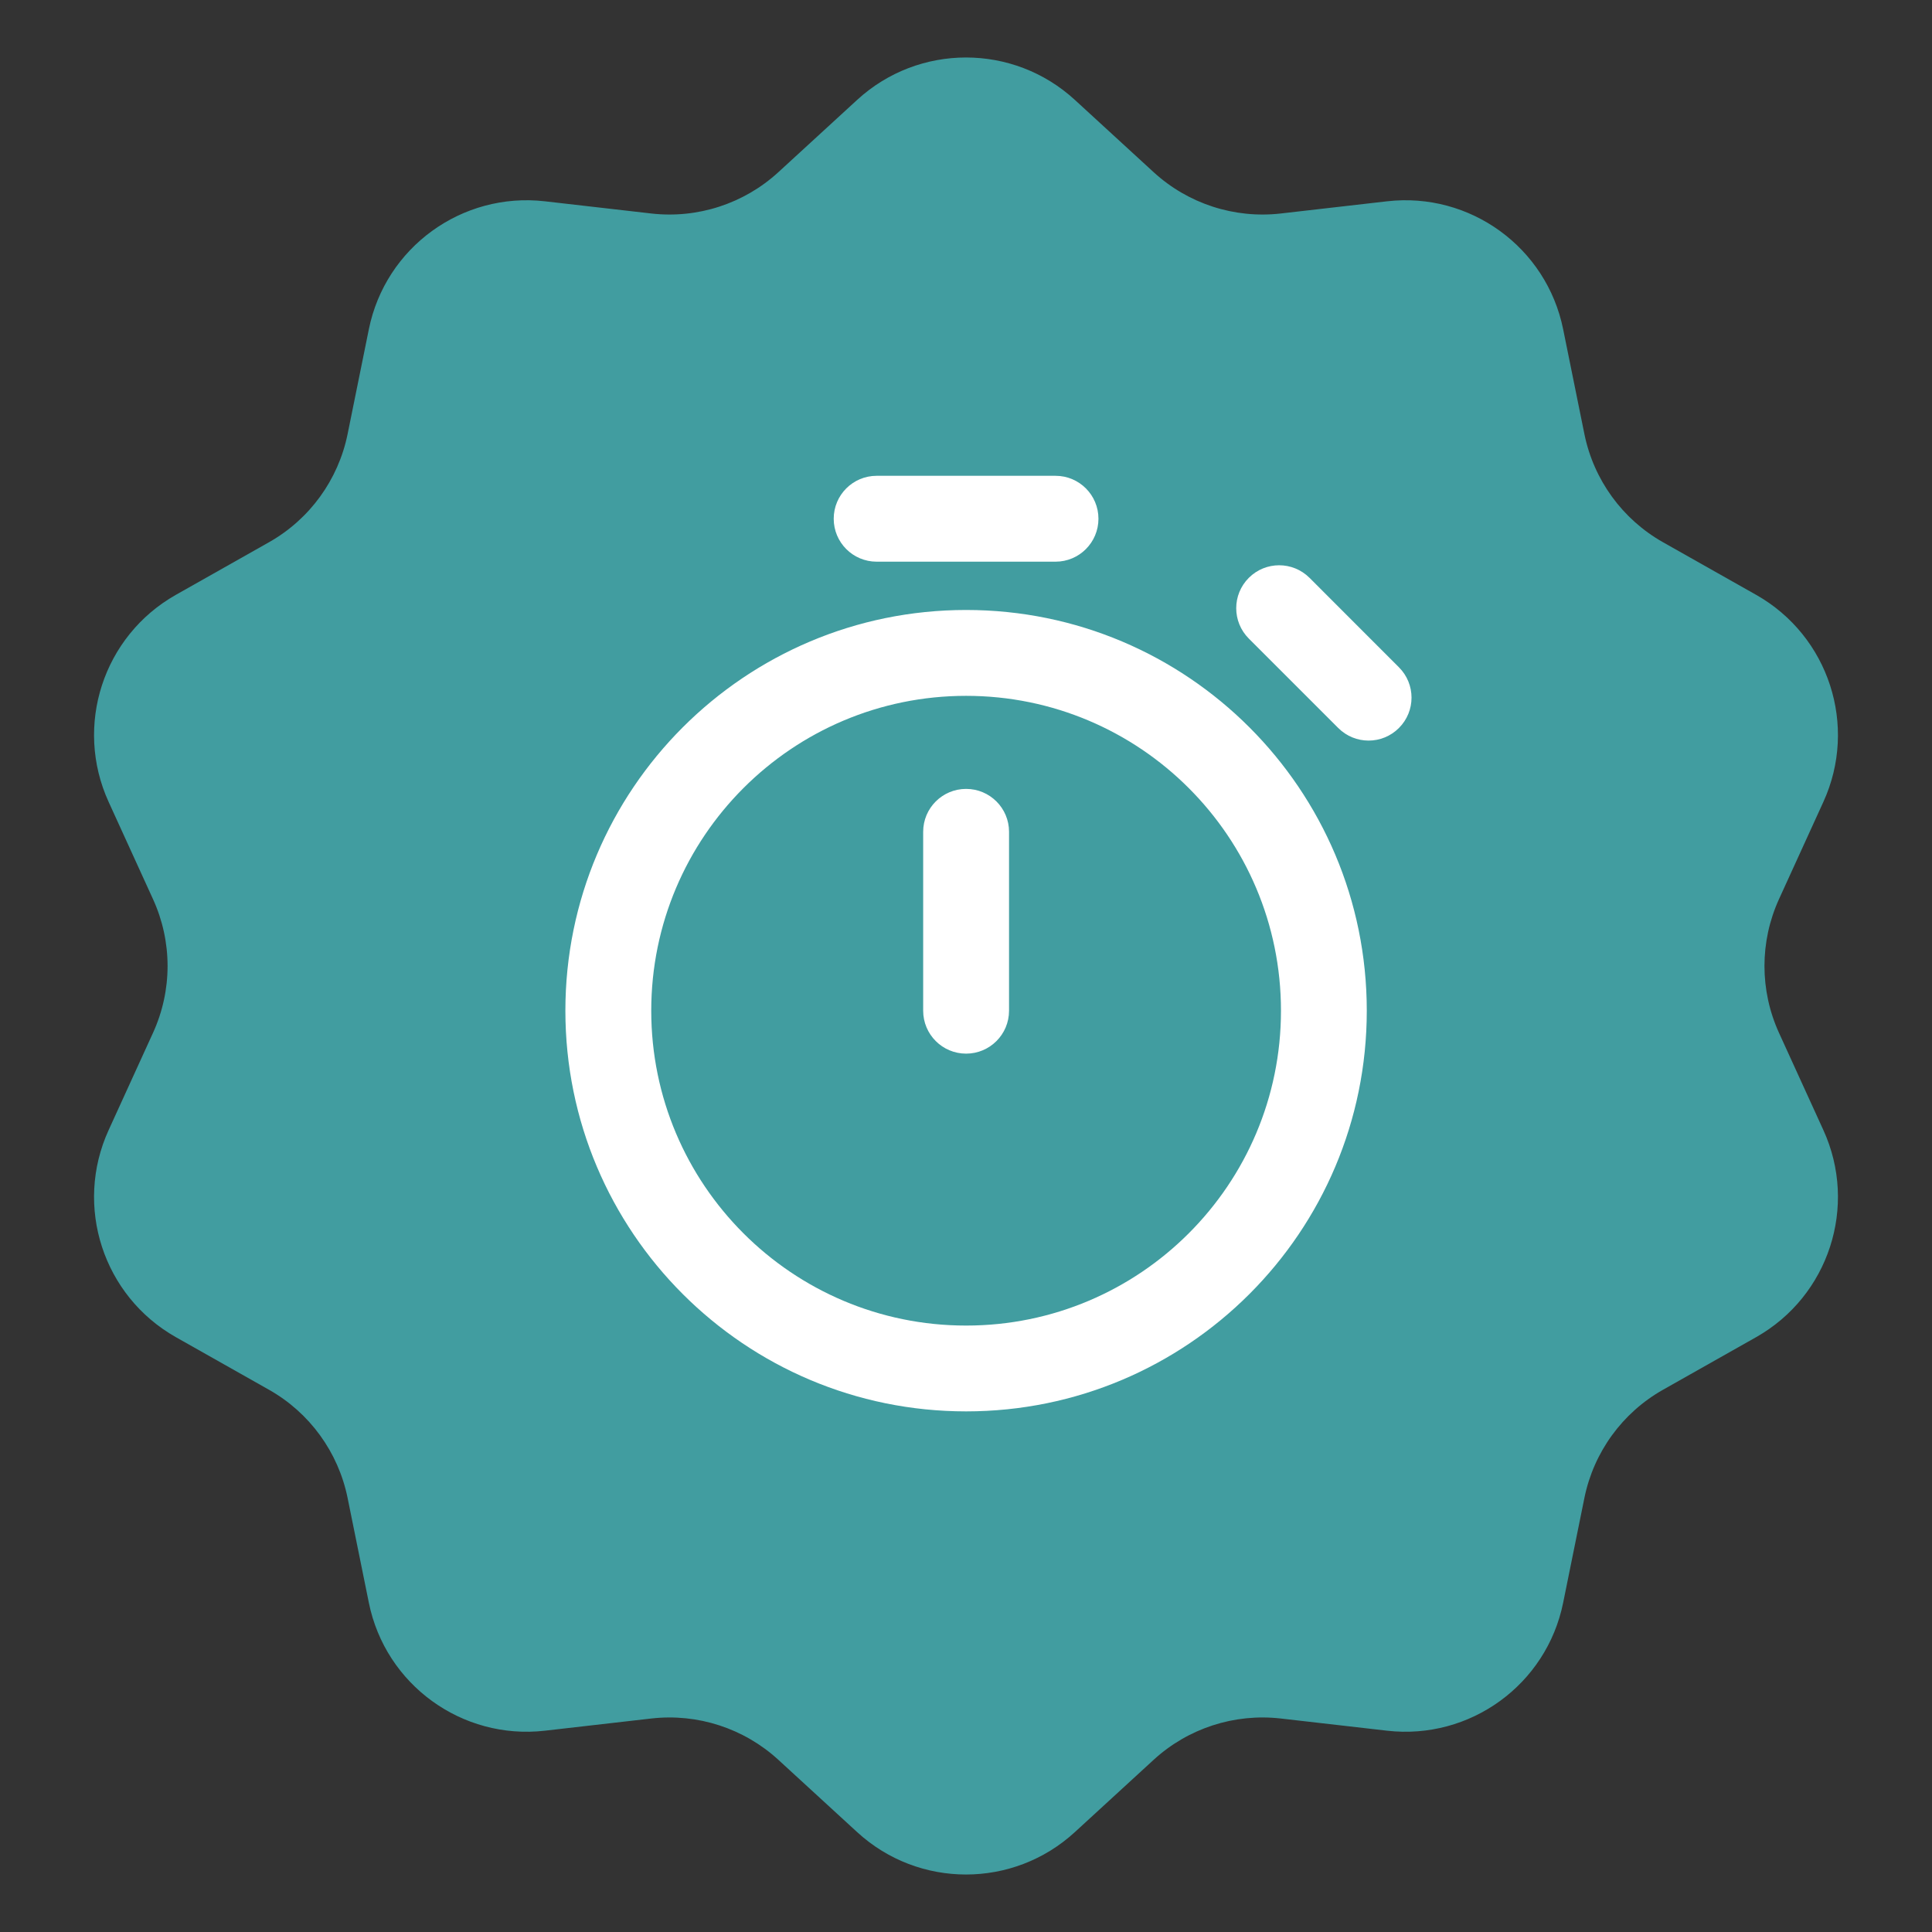 <svg width="36" height="36" viewBox="0 0 36 36" fill="none" xmlns="http://www.w3.org/2000/svg">
<rect x="0" y="0" width="36" height="36" fill="#333333" stroke="none"/>
<g clip-path="url(#clip0_3095_490)">
<path d="M15.972 1.861C17.119 0.808 18.881 0.808 20.028 1.861L21.496 3.208C22.137 3.796 23.002 4.077 23.866 3.978L25.846 3.751C27.392 3.574 28.818 4.609 29.127 6.135L29.523 8.088C29.696 8.94 30.23 9.676 30.988 10.104L32.723 11.084C34.078 11.85 34.623 13.525 33.976 14.942L33.149 16.754C32.788 17.546 32.788 18.454 33.149 19.246L33.976 21.058C34.623 22.475 34.078 24.15 32.723 24.916L30.988 25.896C30.23 26.324 29.696 27.06 29.523 27.912L29.127 29.865C28.818 31.391 27.392 32.426 25.846 32.249L23.866 32.022C23.002 31.923 22.137 32.204 21.496 32.792L20.028 34.139C18.881 35.192 17.119 35.192 15.972 34.139L14.504 32.792C13.863 32.204 12.998 31.923 12.134 32.022L10.154 32.249C8.608 32.426 7.182 31.391 6.873 29.865L6.477 27.912C6.304 27.06 5.77 26.324 5.012 25.896L3.277 24.916C1.922 24.15 1.377 22.475 2.024 21.058L2.851 19.246C3.213 18.454 3.213 17.546 2.851 16.754L2.024 14.942C1.377 13.525 1.922 11.85 3.277 11.084L5.012 10.104C5.77 9.676 6.304 8.94 6.477 8.088L6.873 6.135C7.182 4.609 8.608 3.574 10.154 3.751L12.134 3.978C12.998 4.077 13.863 3.796 14.504 3.208L15.972 1.861Z" fill="#419DA0"/>
<path fill-rule="evenodd" clip-rule="evenodd" d="M15.535 9.666C15.535 9.224 15.893 8.866 16.335 8.866H19.669C20.11 8.866 20.468 9.224 20.468 9.666C20.468 10.108 20.11 10.466 19.669 10.466H16.335C15.893 10.466 15.535 10.108 15.535 9.666ZM23.27 10.767C23.582 10.455 24.088 10.455 24.401 10.767L26.067 12.434C26.38 12.746 26.38 13.253 26.067 13.565C25.755 13.878 25.249 13.878 24.936 13.565L23.27 11.899C22.957 11.586 22.957 11.08 23.27 10.767ZM18.002 12.966C14.762 12.966 12.135 15.593 12.135 18.833C12.135 22.073 14.762 24.7 18.002 24.7C21.242 24.7 23.869 22.073 23.869 18.833C23.869 15.593 21.242 12.966 18.002 12.966ZM10.535 18.833C10.535 14.709 13.878 11.366 18.002 11.366C22.125 11.366 25.468 14.709 25.468 18.833C25.468 22.957 22.125 26.299 18.002 26.299C13.878 26.299 10.535 22.957 10.535 18.833ZM18.002 14.7C18.444 14.7 18.802 15.058 18.802 15.499V18.833C18.802 19.275 18.444 19.633 18.002 19.633C17.56 19.633 17.202 19.275 17.202 18.833V15.499C17.202 15.058 17.56 14.7 18.002 14.7Z" fill="white"/>
</g>
<defs>
<clipPath id="clip0_3095_490">
<rect width="36" height="36" fill="white"/>
</clipPath>
</defs>
</svg>
